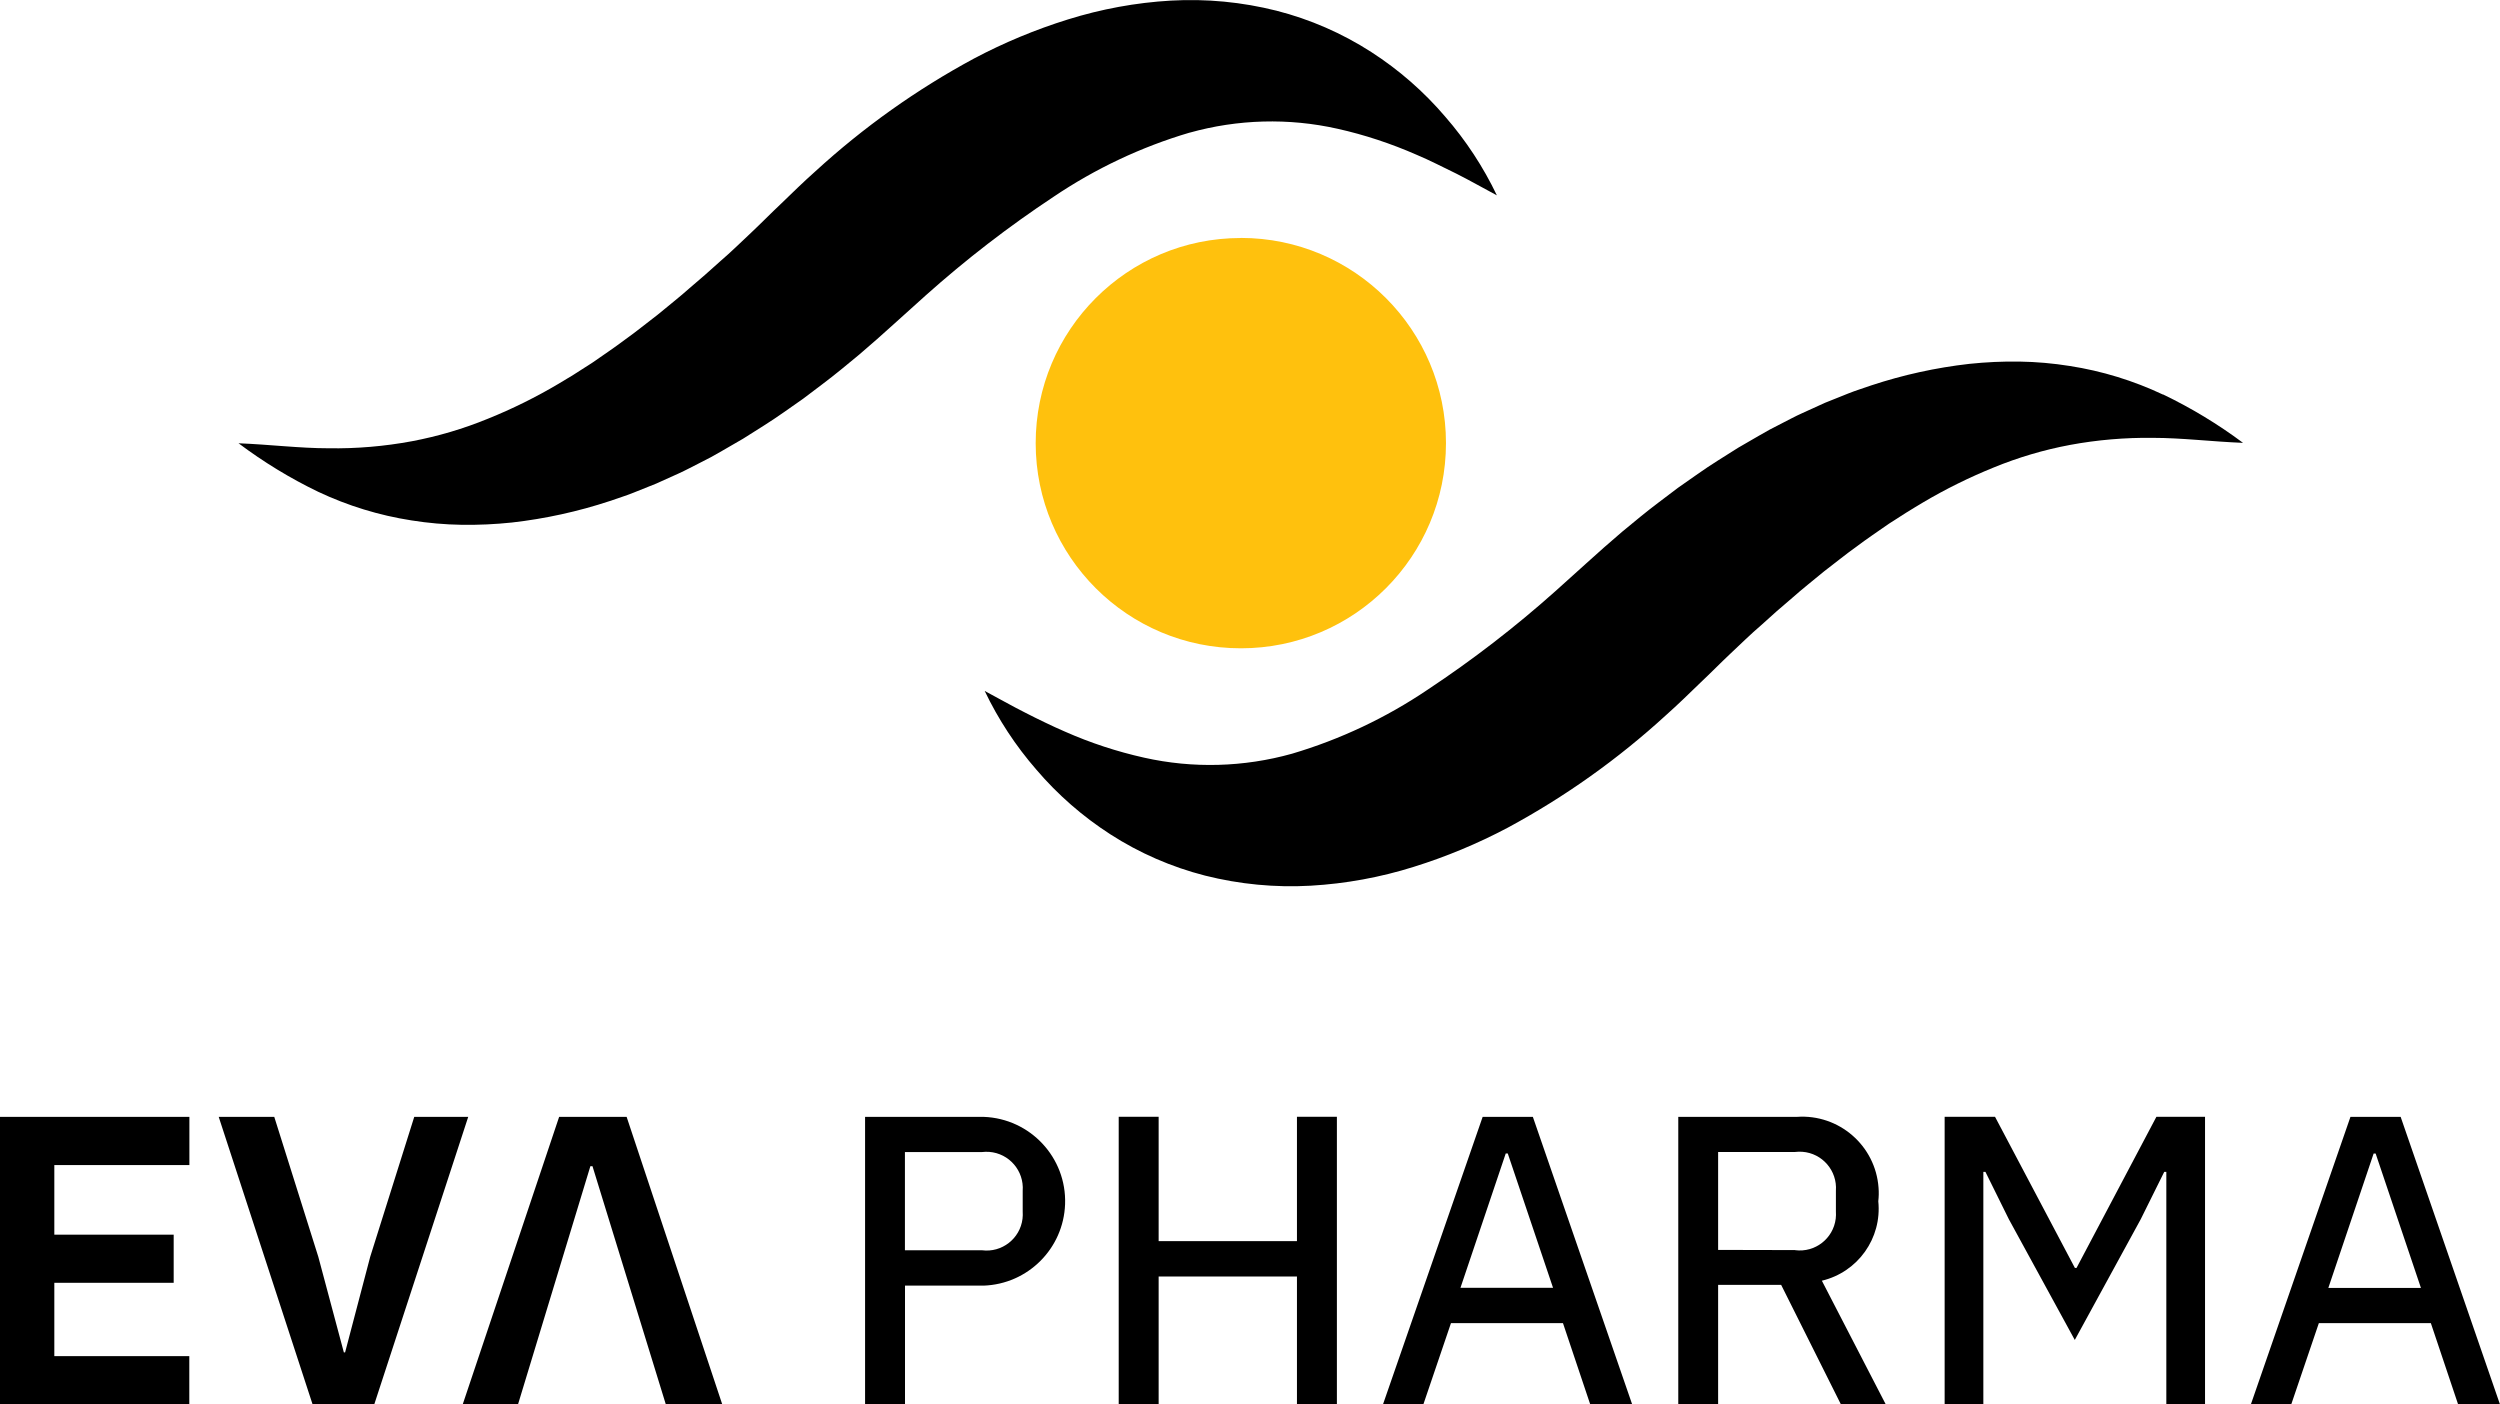 <svg xmlns="http://www.w3.org/2000/svg" id="Layer_2" viewBox="0 0 284.86 160"><defs><style>.cls-1{fill:#ffc10d;}</style></defs><g id="Layer_1-2"><g id="Group_6080"><g id="Group_6078"><path id="Path_25407" class="cls-1" d="m141.37,27.12c-12.91,0-23.37,10.48-23.36,23.39s10.48,23.37,23.39,23.36c12.91,0,23.36-10.47,23.36-23.38,0-12.91-10.46-23.37-23.36-23.38h-.02Z"/><path id="Path_25408" d="m135.54,15.12c5.5-1.54,11.29-1.7,16.86-.45,3.09.69,6.1,1.69,9,2.96.76.32,1.51.67,2.27,1.04s1.52.74,2.28,1.12c1.53.77,3.03,1.63,4.61,2.47-1.55-3.24-3.53-6.26-5.89-8.97-2.43-2.85-5.27-5.33-8.42-7.36-3.32-2.14-6.97-3.73-10.8-4.71-3.93-.99-7.99-1.38-12.04-1.15-3.99.23-7.93.96-11.74,2.15-3.69,1.15-7.27,2.64-10.69,4.45-6.53,3.52-12.59,7.83-18.06,12.84-1.35,1.2-2.65,2.47-3.92,3.7-1.16,1.09-2.28,2.24-3.43,3.32s-2.29,2.2-3.48,3.22c-.59.52-1.18,1.05-1.77,1.58l-1.78,1.53c-1.18,1.05-2.39,1.99-3.59,2.99l-1.83,1.42c-.61.48-1.22.94-1.85,1.39-1.23.93-2.49,1.77-3.75,2.65-.64.4-1.28.81-1.92,1.23s-1.29.77-1.94,1.18c-2.58,1.53-5.28,2.87-8.06,3.99-2.8,1.15-5.71,2.01-8.68,2.57-3.12.58-6.3.85-9.47.8-3.29,0-6.72-.43-10.27-.57,2.84,2.13,5.88,3.99,9.08,5.53,3.37,1.59,6.95,2.69,10.63,3.26,1.89.3,3.79.47,5.7.5,1.92.03,3.84-.06,5.74-.26,3.79-.43,7.53-1.25,11.16-2.45.88-.31,1.8-.59,2.67-.94s1.75-.69,2.62-1.05l2.55-1.15c.86-.39,1.66-.83,2.5-1.25l1.24-.64c.41-.22.8-.45,1.2-.68.8-.46,1.61-.92,2.4-1.39,1.54-.98,3.13-1.94,4.61-2.99l2.24-1.57,2.17-1.64c.72-.55,1.44-1.1,2.13-1.67s1.4-1.14,2.09-1.72c1.37-1.16,2.7-2.35,4.04-3.56,1.2-1.09,2.35-2.13,3.53-3.18,4.58-4.09,9.44-7.84,14.56-11.23,4.76-3.21,9.98-5.68,15.49-7.31Z"/><path id="Path_25409" d="m246.46,44.96c-3.37-1.59-6.95-2.69-10.63-3.26-1.88-.3-3.79-.47-5.7-.5-1.92-.03-3.83.06-5.74.26-3.79.43-7.53,1.25-11.16,2.45-.88.31-1.8.59-2.67.94s-1.75.69-2.62,1.05l-2.55,1.16c-.86.38-1.66.83-2.5,1.25l-1.24.64c-.41.22-.8.45-1.2.68-.8.46-1.61.92-2.4,1.39-1.54.98-3.13,1.94-4.61,2.99l-2.24,1.57-2.17,1.64c-.72.55-1.44,1.1-2.13,1.67s-1.4,1.14-2.09,1.72c-1.37,1.16-2.7,2.35-4.04,3.56-1.2,1.09-2.35,2.13-3.53,3.18-4.58,4.09-9.44,7.84-14.56,11.23-4.75,3.21-9.96,5.67-15.46,7.3-5.5,1.54-11.29,1.7-16.86.45-3.09-.69-6.1-1.68-9-2.96-.76-.32-1.51-.68-2.27-1.04s-1.52-.74-2.28-1.13c-1.53-.77-3.03-1.63-4.61-2.47,1.55,3.24,3.53,6.26,5.89,8.97,2.43,2.85,5.27,5.33,8.42,7.36,3.32,2.14,6.97,3.73,10.8,4.71,3.93.99,7.99,1.38,12.04,1.15,3.99-.23,7.93-.95,11.74-2.15,3.69-1.15,7.27-2.64,10.69-4.45,6.53-3.52,12.59-7.83,18.06-12.84,1.35-1.2,2.65-2.47,3.92-3.7,1.16-1.09,2.28-2.24,3.43-3.32s2.29-2.2,3.48-3.22c.59-.52,1.18-1.05,1.77-1.59l1.78-1.53c1.18-1.05,2.39-1.99,3.59-2.99l1.83-1.42c.61-.48,1.22-.94,1.85-1.39,1.23-.93,2.49-1.77,3.75-2.65.64-.4,1.28-.81,1.92-1.23s1.29-.77,1.94-1.18c2.58-1.53,5.28-2.86,8.06-3.99,2.8-1.15,5.71-2.01,8.68-2.57,3.12-.58,6.3-.85,9.47-.81,3.29,0,6.73.43,10.27.57-2.85-2.13-5.91-3.98-9.12-5.52Z"/></g><path id="Path_25428" d="m0,160v-32.74h21.58v5.49H6.19v7.93h13.6v5.49H6.19v8.35h15.38v5.49H0Z"/><path id="Path_25429" d="m35.61,160l-10.69-32.74h6.33l5.02,15.95,2.91,10.89h.14l2.86-10.89,5.02-15.95h6.15l-10.7,32.74h-7.04Z"/><path id="Path_25430" d="m82.29,160h-6.43l-8.35-27.12h-.24l-8.24,27.12h-6.3l10.98-32.74h7.69l10.89,32.74Z"/><path id="Path_25431" d="m98.57,160v-32.74h13.51c5.31.19,9.47,4.64,9.28,9.95-.18,5.05-4.23,9.1-9.28,9.28h-8.96v13.51h-4.55Zm4.55-17.54h8.77c2.27.29,4.34-1.32,4.62-3.59.03-.27.04-.55.02-.83v-2.35c.17-2.28-1.54-4.27-3.82-4.44-.28-.02-.55-.01-.83.02h-8.77v11.18Z"/><path id="Path_25432" d="m147.78,145.45h-15.76v14.54h-4.55v-32.74h4.55v14.17h15.76v-14.17h4.55v32.74h-4.55v-14.54Z"/><path id="Path_25433" d="m181.19,160l-3.1-9.24h-12.76l-3.14,9.24h-4.6l11.35-32.74h5.72l11.31,32.74h-4.78Zm-9.38-28.57h-.24l-5.16,15.31h10.55l-5.16-15.31Z"/><path id="Path_25434" d="m195.78,160h-4.55v-32.74h13.51c4.8-.34,8.97,3.28,9.31,8.08.04.51.03,1.03-.03,1.54.43,4.2-2.32,8.07-6.43,9.05l7.27,14.07h-5.11l-6.8-13.6h-7.18v13.61Zm8.77-17.55c2.27.29,4.34-1.32,4.62-3.59.03-.27.04-.55.02-.83v-2.35c.17-2.28-1.54-4.27-3.82-4.44-.28-.02-.55-.01-.83.02h-8.77v11.16l8.77.02Z"/><path id="Path_25435" d="m221.58,127.25h5.74l9.1,17.22h.19l9.1-17.22h5.54v32.74h-4.41v-26.46h-.24l-2.68,5.4-7.51,13.75-7.51-13.75-2.67-5.4h-.24v26.46h-4.41v-32.74Z"/><path id="Path_25436" d="m280.08,160l-3.1-9.24h-12.76l-3.14,9.24h-4.6l11.34-32.74h5.72l11.31,32.74h-4.77Zm-9.38-28.56h-.24l-5.16,15.31h10.55l-5.16-15.31Z"/></g></g></svg>
